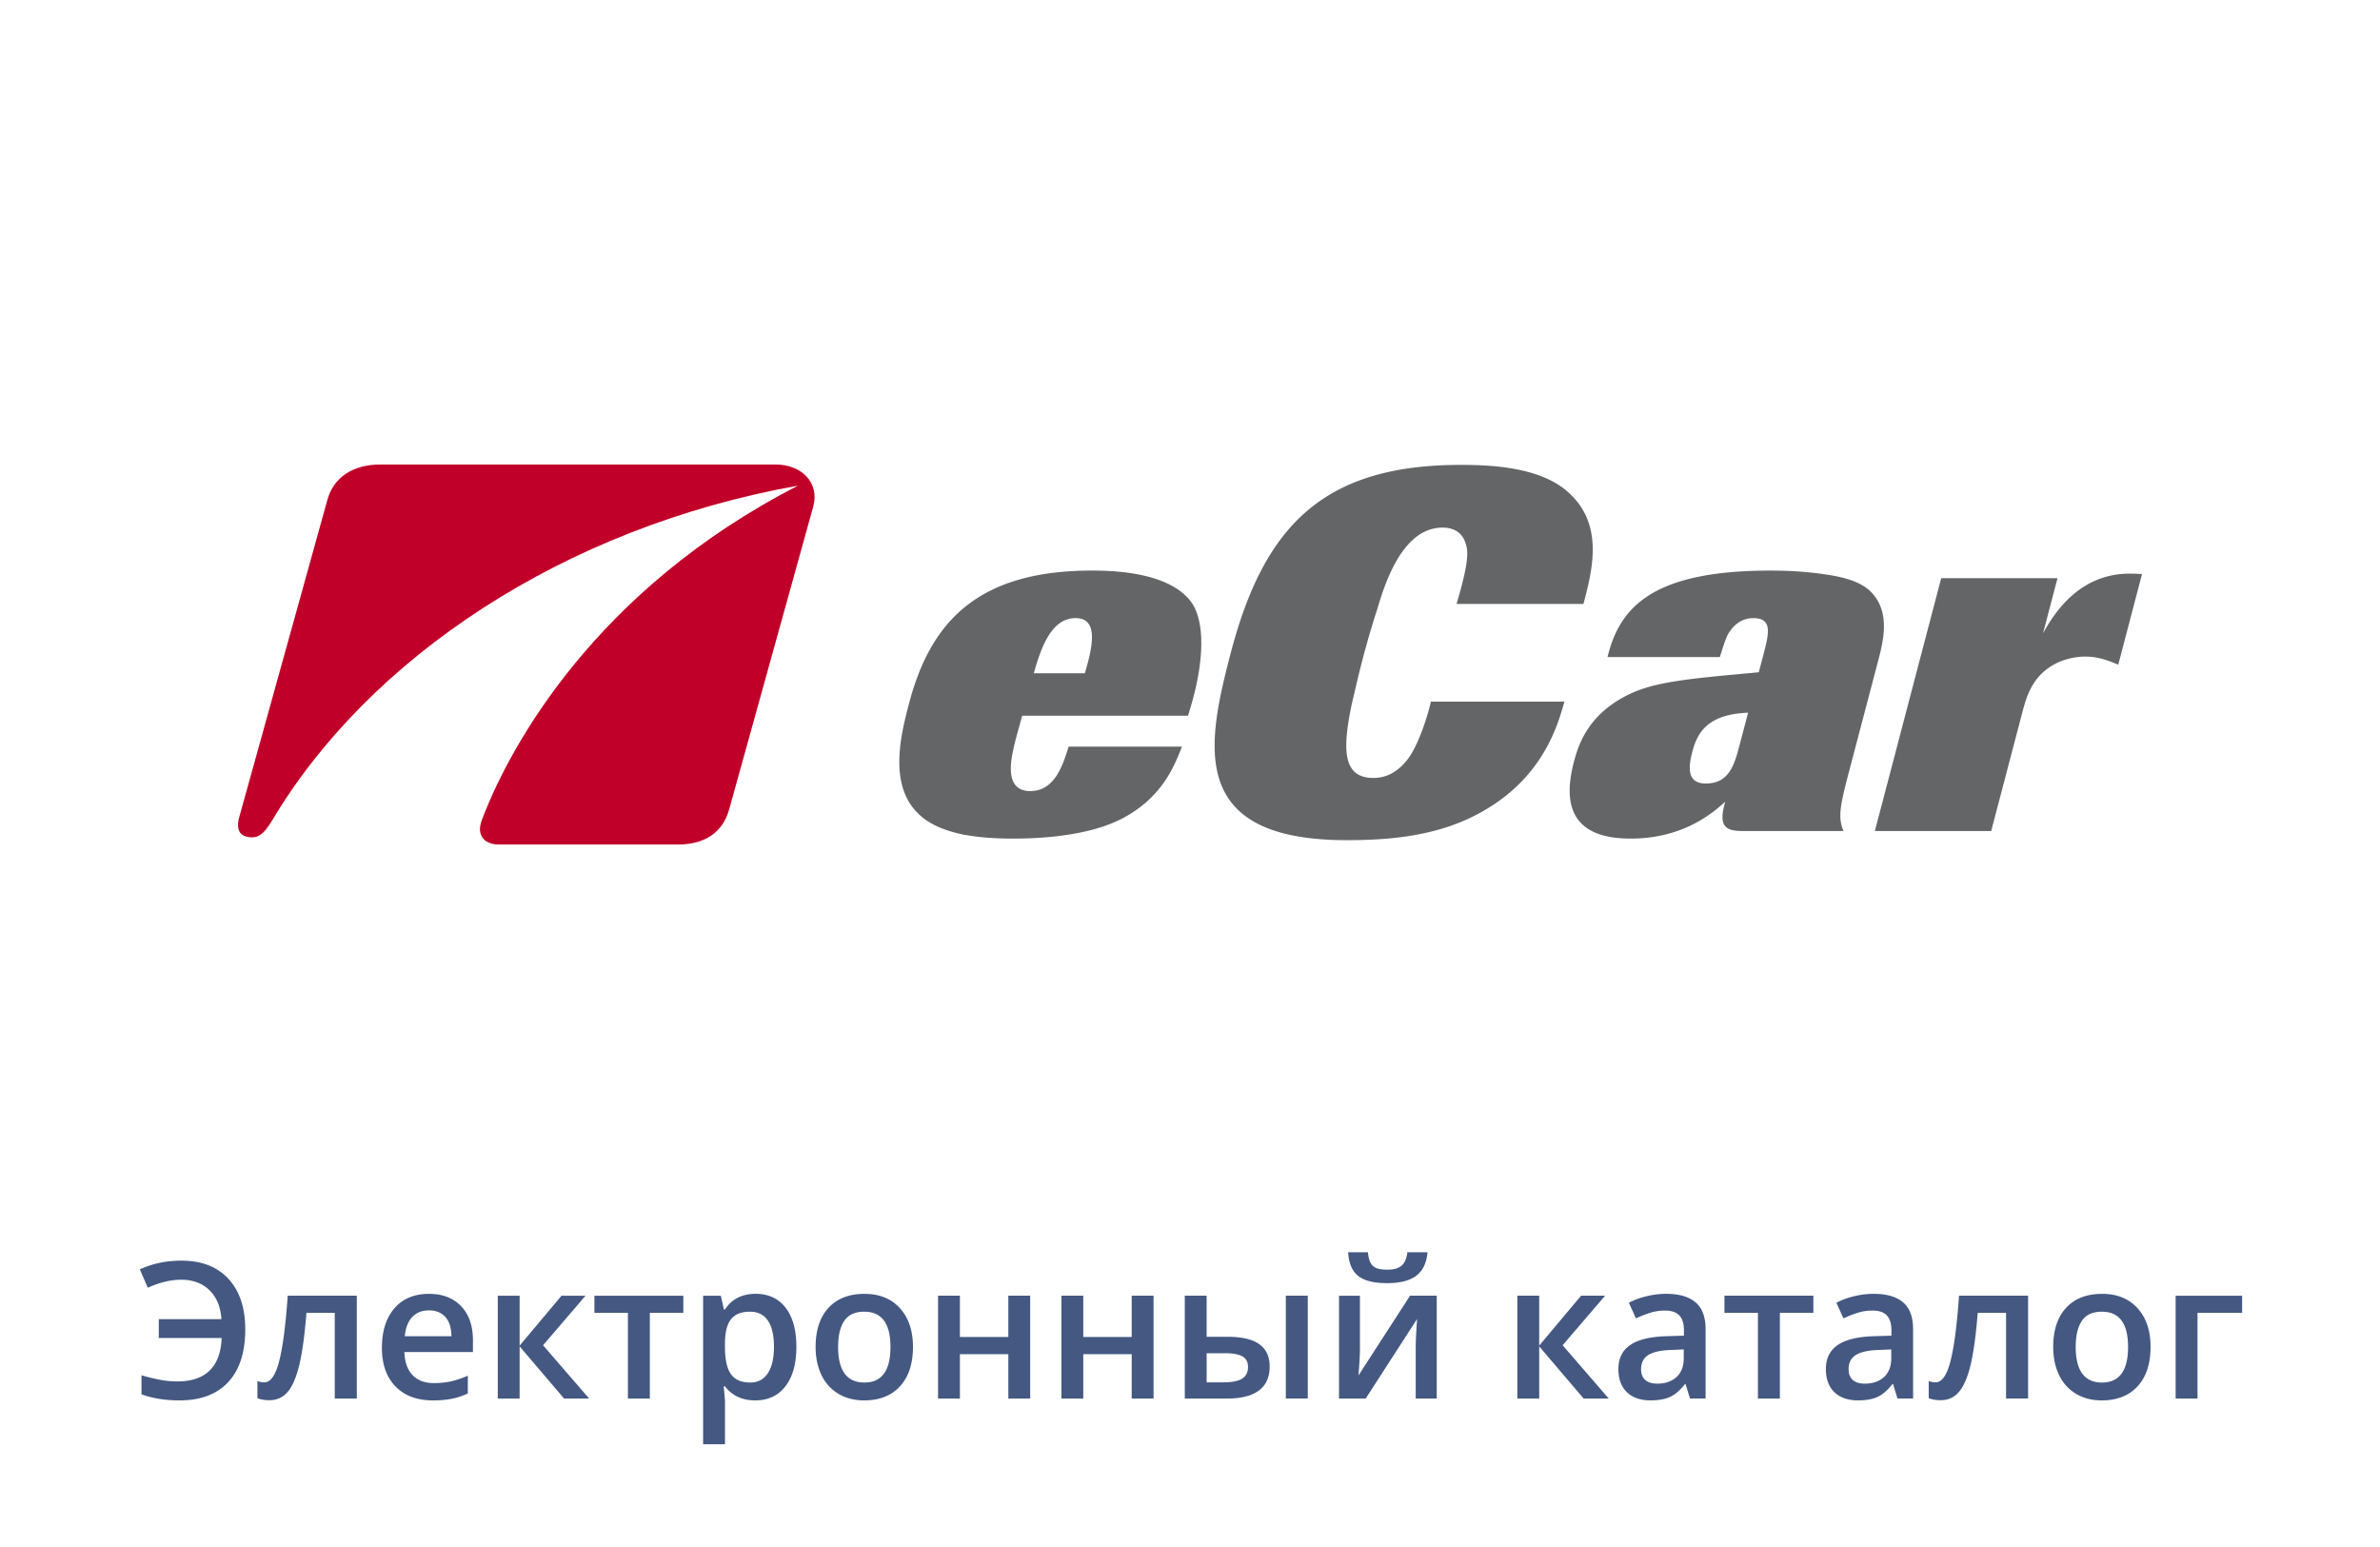 <svg xmlns="http://www.w3.org/2000/svg" width="200" height="130"><path fill="none" d="M0 0H200V130H0z"/><path fill="#646566" d="M99.323 62.74c-.648 1.657-1.7 4.375-5.176 6.12-2.885 1.443-6.969 1.611-9.008 1.611-1.444 0-2.824-.084-4.202-.34-1.411-.294-2.808-.807-3.75-1.738-2.585-2.468-1.444-6.801-.8-9.268 1.829-6.969 5.865-11.178 15.384-11.178 5.78 0 7.713 1.703 8.442 2.805 1.251 2.04.645 5.653.098 7.734-.134.512-.179.682-.478 1.658H85.894c-.302 1.15-.523 1.829-.725 2.763-.192.895-.808 3.569 1.4 3.569 2.04 0 2.715-2.081 3.233-3.737h9.521v.001zm-8.159-6.166c.709-2.377 1.131-4.632-.781-4.632-1.997 0-2.875 2.379-3.509 4.632h4.29zm40.301 2.382c-.555 1.957-1.813 6.587-7.332 9.476-3.604 1.914-7.707 2.17-10.979 2.17-13.431 0-11.735-8.077-9.719-15.77 2.809-10.708 7.834-15.765 19.31-15.765 2.591 0 6.881.17 9.213 2.461 2.824 2.68 1.834 6.462 1.104 9.224h-10.664c1.041-3.484.99-4.419.771-5.057-.172-.637-.703-1.359-1.937-1.359-3.229 0-4.728 4.25-5.481 6.8a78.323 78.323 0 0 0-1.222 4.166c-.346 1.317-.659 2.68-.963 3.996-.778 3.78-.7 6.076 1.851 6.076 1.104 0 2.088-.513 2.94-1.658.863-1.19 1.596-3.484 1.888-4.758h11.219l.001-.002zm23.986 5.609c-.826 3.146-1.031 4.082-.533 5.272h-8.245c-1.444 0-2.39-.129-1.692-2.468-.998.893-3.488 3.102-7.951 3.102-4.125 0-5.947-1.955-4.775-6.417.322-1.23 1.034-3.78 4.201-5.48 1.938-1.061 4.191-1.403 8.594-1.826l2.746-.256.393-1.487c.477-1.829.762-3.061-.855-3.061-.209 0-1.145 0-1.871.98-.322.422-.41.594-.939 2.294h-9.438c.996-4.125 3.693-7.27 13.68-7.27 1.529 0 2.996.086 4.469.298 1.52.214 3.043.554 3.988 1.488 1.709 1.745 1.01 4.251.553 5.992l-2.325 8.839zm-8.551-4.676c-3.393.13-4.258 1.66-4.686 3.271-.354 1.363-.445 2.681 1.126 2.681 1.998 0 2.423-1.616 2.877-3.359l.683-2.593zm20.426 9.948h-9.775l5.575-21.251h9.774l-1.217 4.633c.719-1.276 2.805-5.014 7.268-5.014.341 0 .465 0 1.049.04l-1.995 7.609c-.845-.342-1.647-.679-2.796-.679-.637 0-1.352.126-2.107.422-2.254.978-2.773 2.804-3.166 4.292l-2.61 9.948z"/><path fill="#C10029" d="M65.162 39.033H31.976c-2.263 0-3.928 1.026-4.467 2.981l-7.45 26.817c-.194.894.09 1.456.948 1.528.644.051 1.096-.157 1.814-1.342v.008c8.127-13.714 24.519-24.694 44.236-28.213-17.168 8.804-24.165 22.018-26.365 27.575-.224.606-.597 1.311-.151 1.993.229.345.722.587 1.355.587h15.076c2.261 0 3.771-1.02 4.308-2.969l7.061-25.435c.535-1.954-.922-3.53-3.179-3.53z"/><path fill="#445882" d="M15.219 107.539c-.865 0-1.797.223-2.797.672l-.672-1.539c1.047-.49 2.213-.734 3.5-.734 1.698 0 3.016.512 3.953 1.535s1.406 2.438 1.406 4.246c0 1.916-.476 3.389-1.426 4.418-.951 1.027-2.319 1.543-4.105 1.543-1.188 0-2.25-.17-3.188-.508v-1.602c.521.15 1.023.273 1.508.371.484.096.984.145 1.5.145 1.198 0 2.108-.309 2.73-.926.622-.617.954-1.525.996-2.723h-5.281v-1.586h5.266c-.073-1.043-.412-1.855-1.016-2.438-.604-.583-1.395-.874-2.374-.874zm14.765 9.984h-1.852v-7.203H25.75c-.146 1.854-.343 3.301-.59 4.344-.248 1.041-.57 1.801-.969 2.281-.398.479-.916.719-1.551.719-.401 0-.737-.059-1.008-.172v-1.438c.192.072.385.109.578.109.531 0 .949-.598 1.254-1.793s.543-3.025.715-5.488h5.805v8.641zm6.399.157c-1.344 0-2.395-.393-3.152-1.176-.758-.785-1.137-1.863-1.137-3.238 0-1.412.352-2.521 1.055-3.328.703-.809 1.669-1.211 2.898-1.211 1.141 0 2.042.346 2.703 1.039.661.691.992 1.645.992 2.859v.992h-5.758c.026.838.252 1.482.68 1.934.427.449 1.028.676 1.805.676.51 0 .985-.049 1.426-.145a7.73 7.73 0 0 0 1.418-.48v1.492a5.728 5.728 0 0 1-1.359.453 8.397 8.397 0 0 1-1.571.133zm-.336-7.563c-.583 0-1.051.184-1.402.555-.352.369-.562.908-.629 1.617h3.922c-.011-.715-.183-1.254-.516-1.621-.334-.367-.792-.551-1.375-.551zm11.141-1.234h2.016l-3.57 4.164 3.875 4.477H47.4l-3.734-4.383v4.383H41.83v-8.641h1.836v4.195l3.522-4.195zm10.234 0v1.438h-2.813v7.203h-1.844v-7.203h-2.813v-1.438h7.47zm6.047 8.797c-1.094 0-1.943-.395-2.547-1.18h-.109c.073.729.109 1.172.109 1.328v3.539h-1.836v-12.484h1.484c.042.16.127.547.258 1.156h.094c.573-.875 1.432-1.313 2.578-1.313 1.078 0 1.918.391 2.52 1.172s.902 1.877.902 3.289c0 1.41-.306 2.512-.918 3.305-.612.791-1.457 1.188-2.535 1.188zm-.446-7.453c-.729 0-1.262.213-1.598.641-.336.426-.504 1.109-.504 2.047v.273c0 1.051.167 1.813.5 2.285.333.471.877.707 1.633.707.635 0 1.125-.262 1.469-.781.344-.521.516-1.264.516-2.227 0-.969-.171-1.703-.512-2.199-.341-.498-.842-.746-1.504-.746zm13.696 2.961c0 1.41-.362 2.512-1.086 3.305-.724.791-1.732 1.188-3.023 1.188-.808 0-1.521-.184-2.141-.547a3.616 3.616 0 0 1-1.43-1.57c-.333-.684-.5-1.475-.5-2.375 0-1.402.359-2.496 1.078-3.281.719-.787 1.731-1.18 3.039-1.18 1.25 0 2.239.402 2.969 1.207.729.803 1.094 1.887 1.094 3.253zm-6.289 0c0 1.994.737 2.992 2.211 2.992 1.458 0 2.188-.998 2.188-2.992 0-1.975-.734-2.961-2.203-2.961-.771 0-1.33.254-1.676.766-.347.509-.52 1.241-.52 2.195zm10.234-4.305v3.469h4.07v-3.469h1.836v8.641h-1.836v-3.727h-4.07v3.727h-1.836v-8.641h1.836zm10.367 0v3.469h4.07v-3.469h1.836v8.641h-1.836v-3.727h-4.07v3.727h-1.836v-8.641h1.836zm10.367 3.453h1.75c1.208 0 2.102.207 2.68.625.578.416.867 1.041.867 1.875 0 .891-.301 1.561-.902 2.012-.602.449-1.483.676-2.645.676h-3.586v-8.641h1.836v3.453zm3.477 2.547c0-.434-.16-.734-.48-.906s-.78-.258-1.379-.258h-1.617v2.445h1.383c.739 0 1.273-.105 1.602-.313.327-.208.491-.531.491-.968zm5.023 2.64h-1.844v-8.641h1.844v8.641zm4.383-8.64v4.43c0 .516-.042 1.273-.125 2.273l4.336-6.703h2.242v8.641h-1.766v-4.352c0-.24.014-.629.043-1.164.028-.537.053-.928.074-1.172l-4.32 6.688h-2.242v-8.641h1.758zm2.289-1.055c-1.104 0-1.913-.199-2.426-.598-.514-.398-.799-1.064-.855-1.996h1.664c.031.375.103.666.215.875a.982.982 0 0 0 .484.449c.211.09.532.137.965.137.51 0 .898-.113 1.164-.34s.427-.602.484-1.121h1.695c-.078.895-.394 1.551-.945 1.969-.552.416-1.367.625-2.445.625zm16.297 1.055h2.016l-3.57 4.164 3.875 4.477h-2.109l-3.734-4.383v4.383h-1.836v-8.641h1.836v4.195l3.522-4.195zm9.149 8.64l-.367-1.203h-.063c-.417.525-.836.883-1.258 1.074-.422.189-.964.285-1.625.285-.85 0-1.512-.23-1.988-.688-.477-.459-.715-1.107-.715-1.945 0-.891.33-1.563.992-2.016.661-.453 1.669-.701 3.023-.742l1.492-.047v-.461c0-.553-.129-.965-.387-1.238s-.658-.41-1.199-.41c-.443 0-.867.064-1.273.195a9.294 9.294 0 0 0-1.172.461l-.594-1.313a6.307 6.307 0 0 1 1.539-.559 6.996 6.996 0 0 1 1.578-.191c1.099 0 1.928.238 2.488.719.56.479.84 1.23.84 2.258v5.82h-1.311zm-2.735-1.25c.666 0 1.201-.188 1.605-.559.403-.373.605-.895.605-1.566v-.75l-1.109.047c-.865.031-1.494.176-1.887.434-.394.258-.59.652-.59 1.184 0 .385.114.684.344.895.23.21.573.315 1.032.315zm13.102-7.39v1.438h-2.813v7.203h-1.844v-7.203h-2.813v-1.438h7.47zm7.07 8.64l-.367-1.203h-.063c-.417.525-.836.883-1.258 1.074-.422.189-.964.285-1.625.285-.85 0-1.512-.23-1.988-.688-.477-.459-.715-1.107-.715-1.945 0-.891.33-1.563.992-2.016.661-.453 1.669-.701 3.023-.742l1.492-.047v-.461c0-.553-.129-.965-.387-1.238s-.658-.41-1.199-.41c-.443 0-.867.064-1.273.195a9.294 9.294 0 0 0-1.172.461l-.594-1.313a6.307 6.307 0 0 1 1.539-.559 6.996 6.996 0 0 1 1.578-.191c1.099 0 1.928.238 2.488.719.56.479.84 1.23.84 2.258v5.82h-1.311zm-2.734-1.25c.666 0 1.201-.188 1.605-.559.403-.373.605-.895.605-1.566v-.75l-1.109.047c-.865.031-1.494.176-1.887.434-.394.258-.59.652-.59 1.184 0 .385.114.684.344.895.229.21.573.315 1.032.315zm13.711 1.25h-1.852v-7.203h-2.383c-.146 1.854-.343 3.301-.59 4.344-.248 1.041-.57 1.801-.969 2.281-.398.479-.916.719-1.551.719-.401 0-.737-.059-1.008-.172v-1.438c.192.072.385.109.578.109.531 0 .949-.598 1.254-1.793s.543-3.025.715-5.488h5.805v8.641zm10.289-4.335c0 1.41-.362 2.512-1.086 3.305-.725.791-1.732 1.188-3.023 1.188-.808 0-1.521-.184-2.141-.547a3.616 3.616 0 0 1-1.43-1.57c-.334-.684-.5-1.475-.5-2.375 0-1.402.359-2.496 1.078-3.281.719-.787 1.731-1.18 3.039-1.18 1.25 0 2.239.402 2.969 1.207.729.803 1.094 1.887 1.094 3.253zm-6.289 0c0 1.994.736 2.992 2.211 2.992 1.458 0 2.188-.998 2.188-2.992 0-1.975-.734-2.961-2.203-2.961-.771 0-1.33.254-1.676.766-.347.509-.52 1.241-.52 2.195zm13.984-4.305v1.438h-3.75v7.203h-1.836v-8.641h5.586z"/></svg>